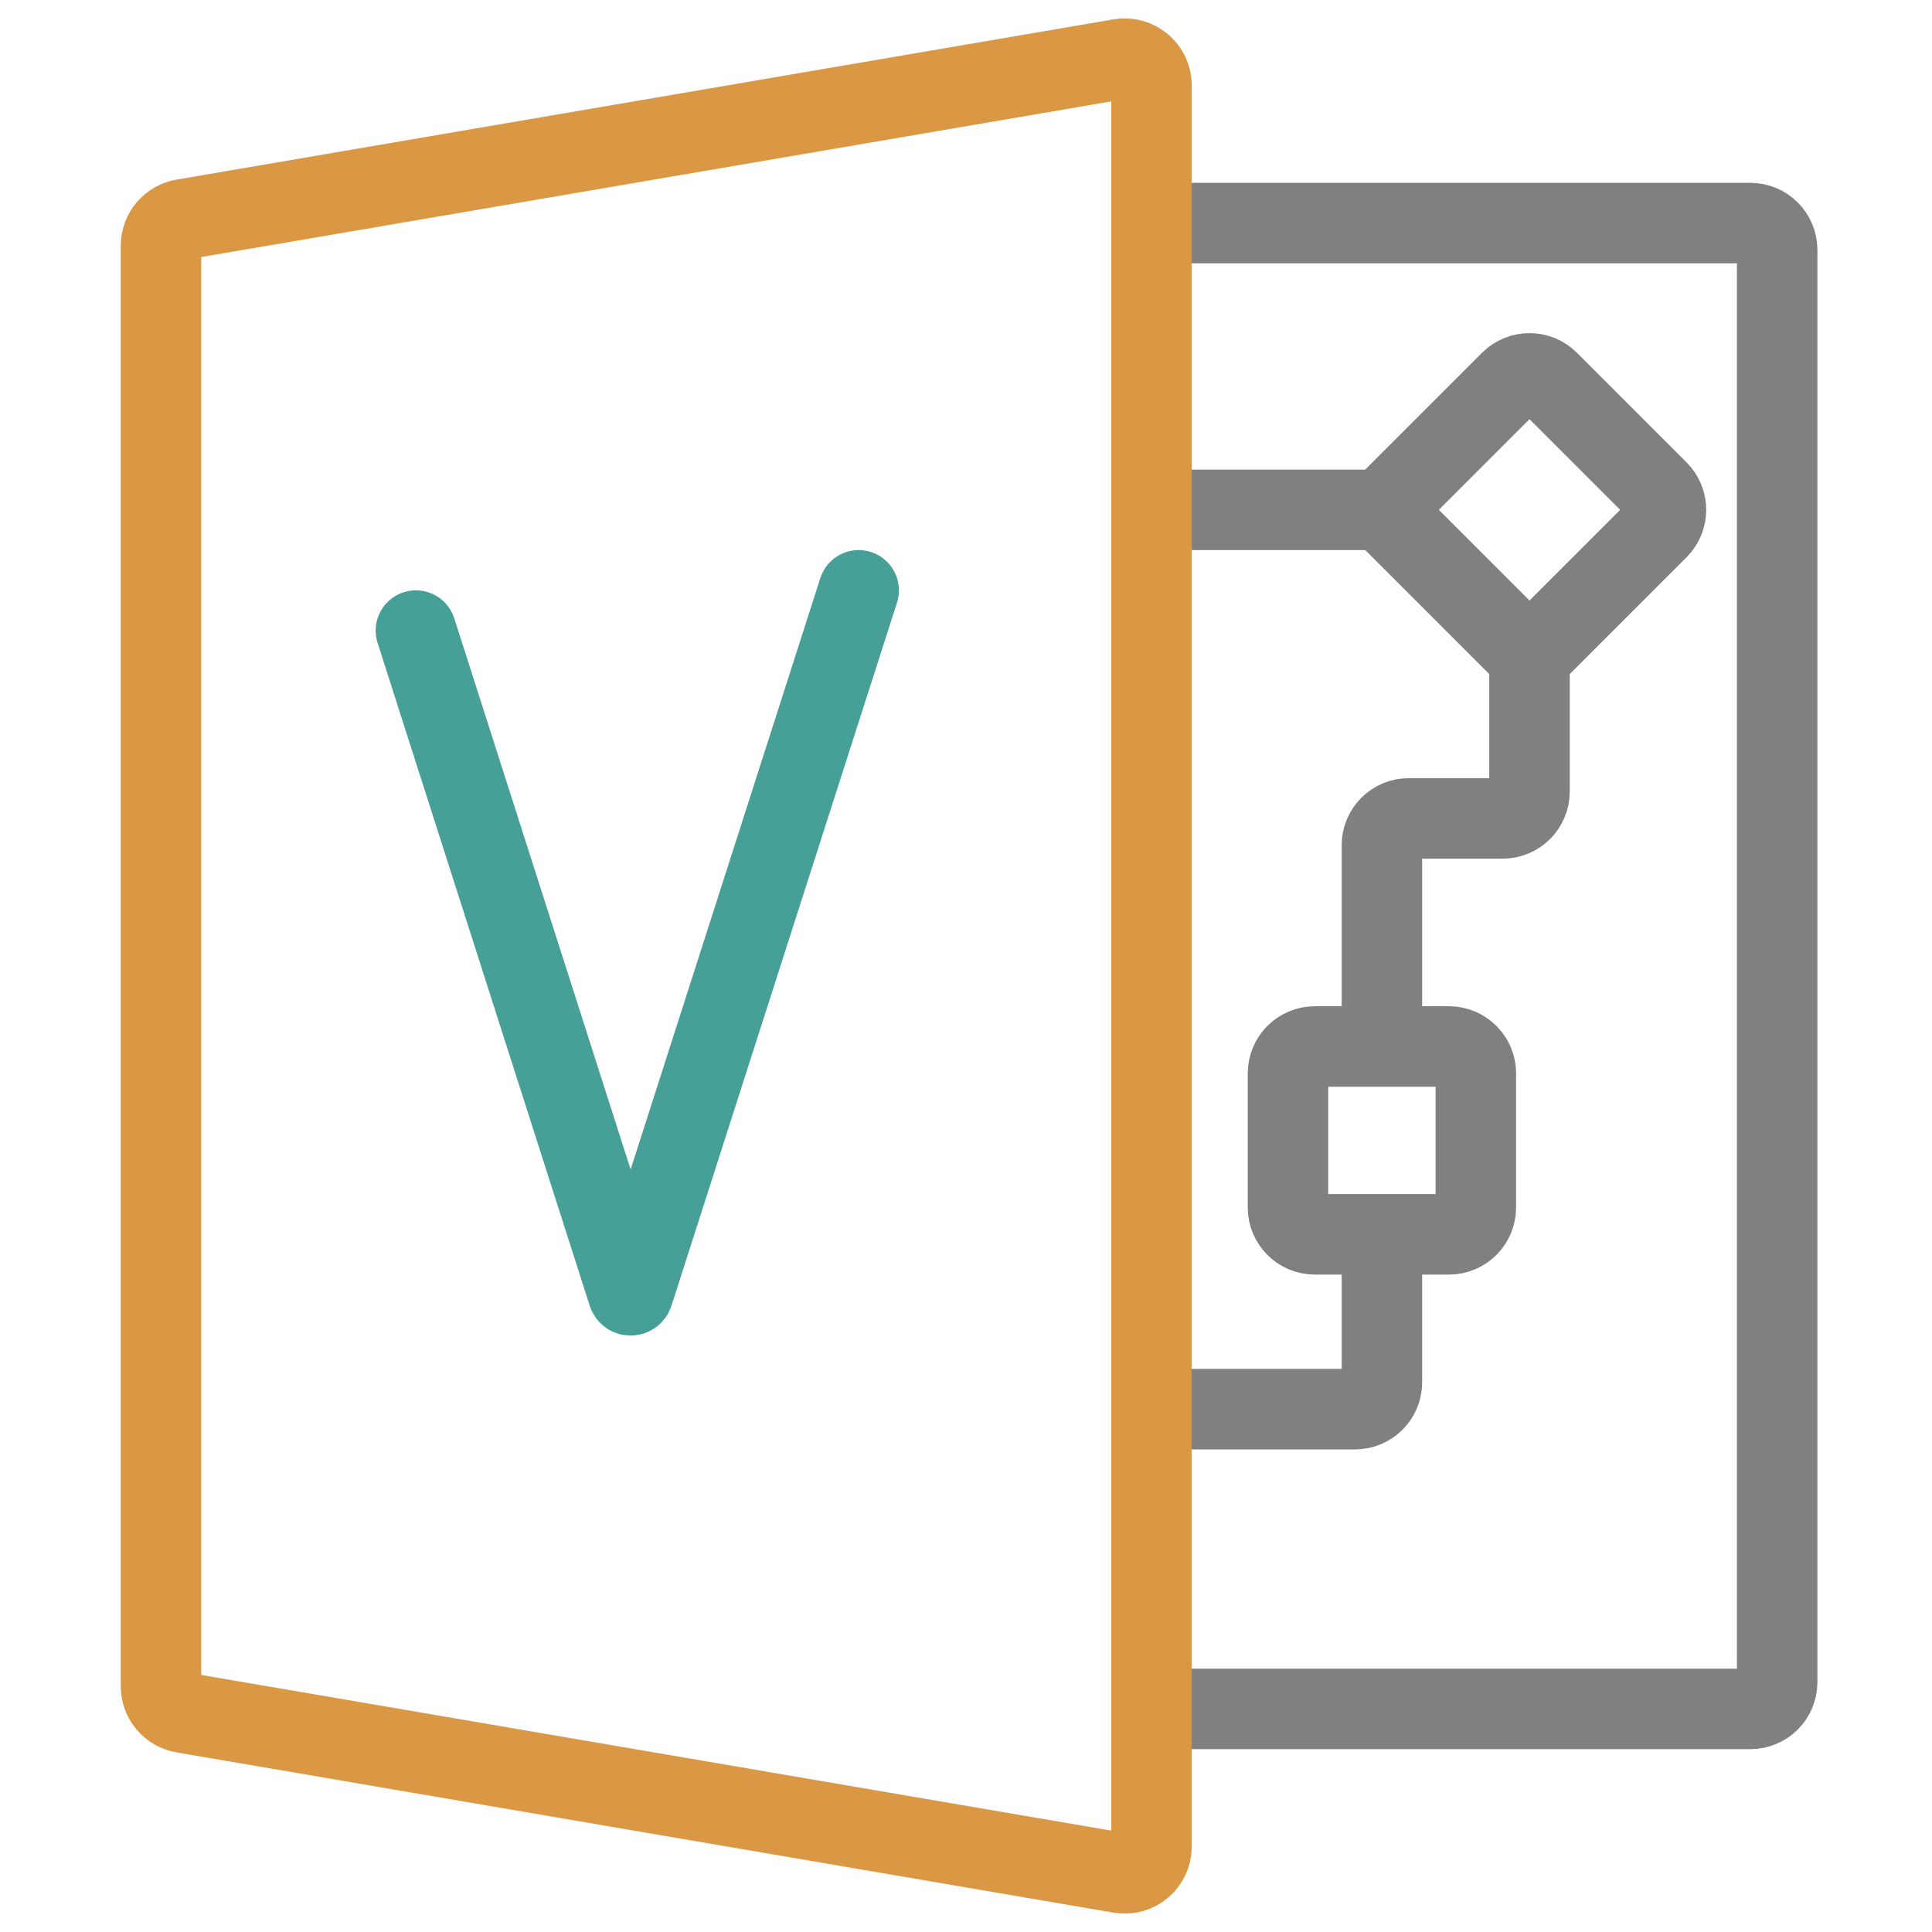 <svg width="72" height="72" viewBox="0 0 72 72" fill="none" xmlns="http://www.w3.org/2000/svg">
<path d="M42.916 8.314H65.23C65.783 8.314 66.23 8.762 66.23 9.314V62.686C66.23 63.238 65.783 63.686 65.23 63.686H42.916" stroke="#808080" stroke-width="3"/>
<path d="M42.916 52.515H50.5C51.052 52.515 51.5 52.067 51.5 51.515V46M51.5 46H49C48.448 46 48 45.552 48 45V40C48 39.448 48.448 39 49 39H51.5M51.5 46H54C54.552 46 55 45.552 55 45V40C55 39.448 54.552 39 54 39H51.5M51.5 39V31.5C51.5 30.948 51.948 30.5 52.5 30.5H56C56.552 30.5 57 30.052 57 29.5V24.5M57 24.5L61.793 19.707C62.183 19.317 62.183 18.683 61.793 18.293L57.707 14.207C57.317 13.817 56.683 13.817 56.293 14.207L51.5 19M57 24.5L51.5 19M51.5 19H42.916" stroke="#808080" stroke-width="3" stroke-linecap="round"/>
<path d="M6 62.842V9.158C6 8.671 6.351 8.254 6.831 8.172L41.746 2.2C42.356 2.095 42.914 2.566 42.914 3.186V68.814C42.914 69.434 42.356 69.905 41.746 69.8L6.831 63.828C6.351 63.746 6 63.33 6 62.842Z" stroke="#DA9845" stroke-width="3"/>
<path d="M15.5 23.5L23.405 48.203C23.434 48.295 23.566 48.295 23.595 48.203L32 22" stroke="#47A097" stroke-width="3" stroke-linecap="round"/>
</svg>
